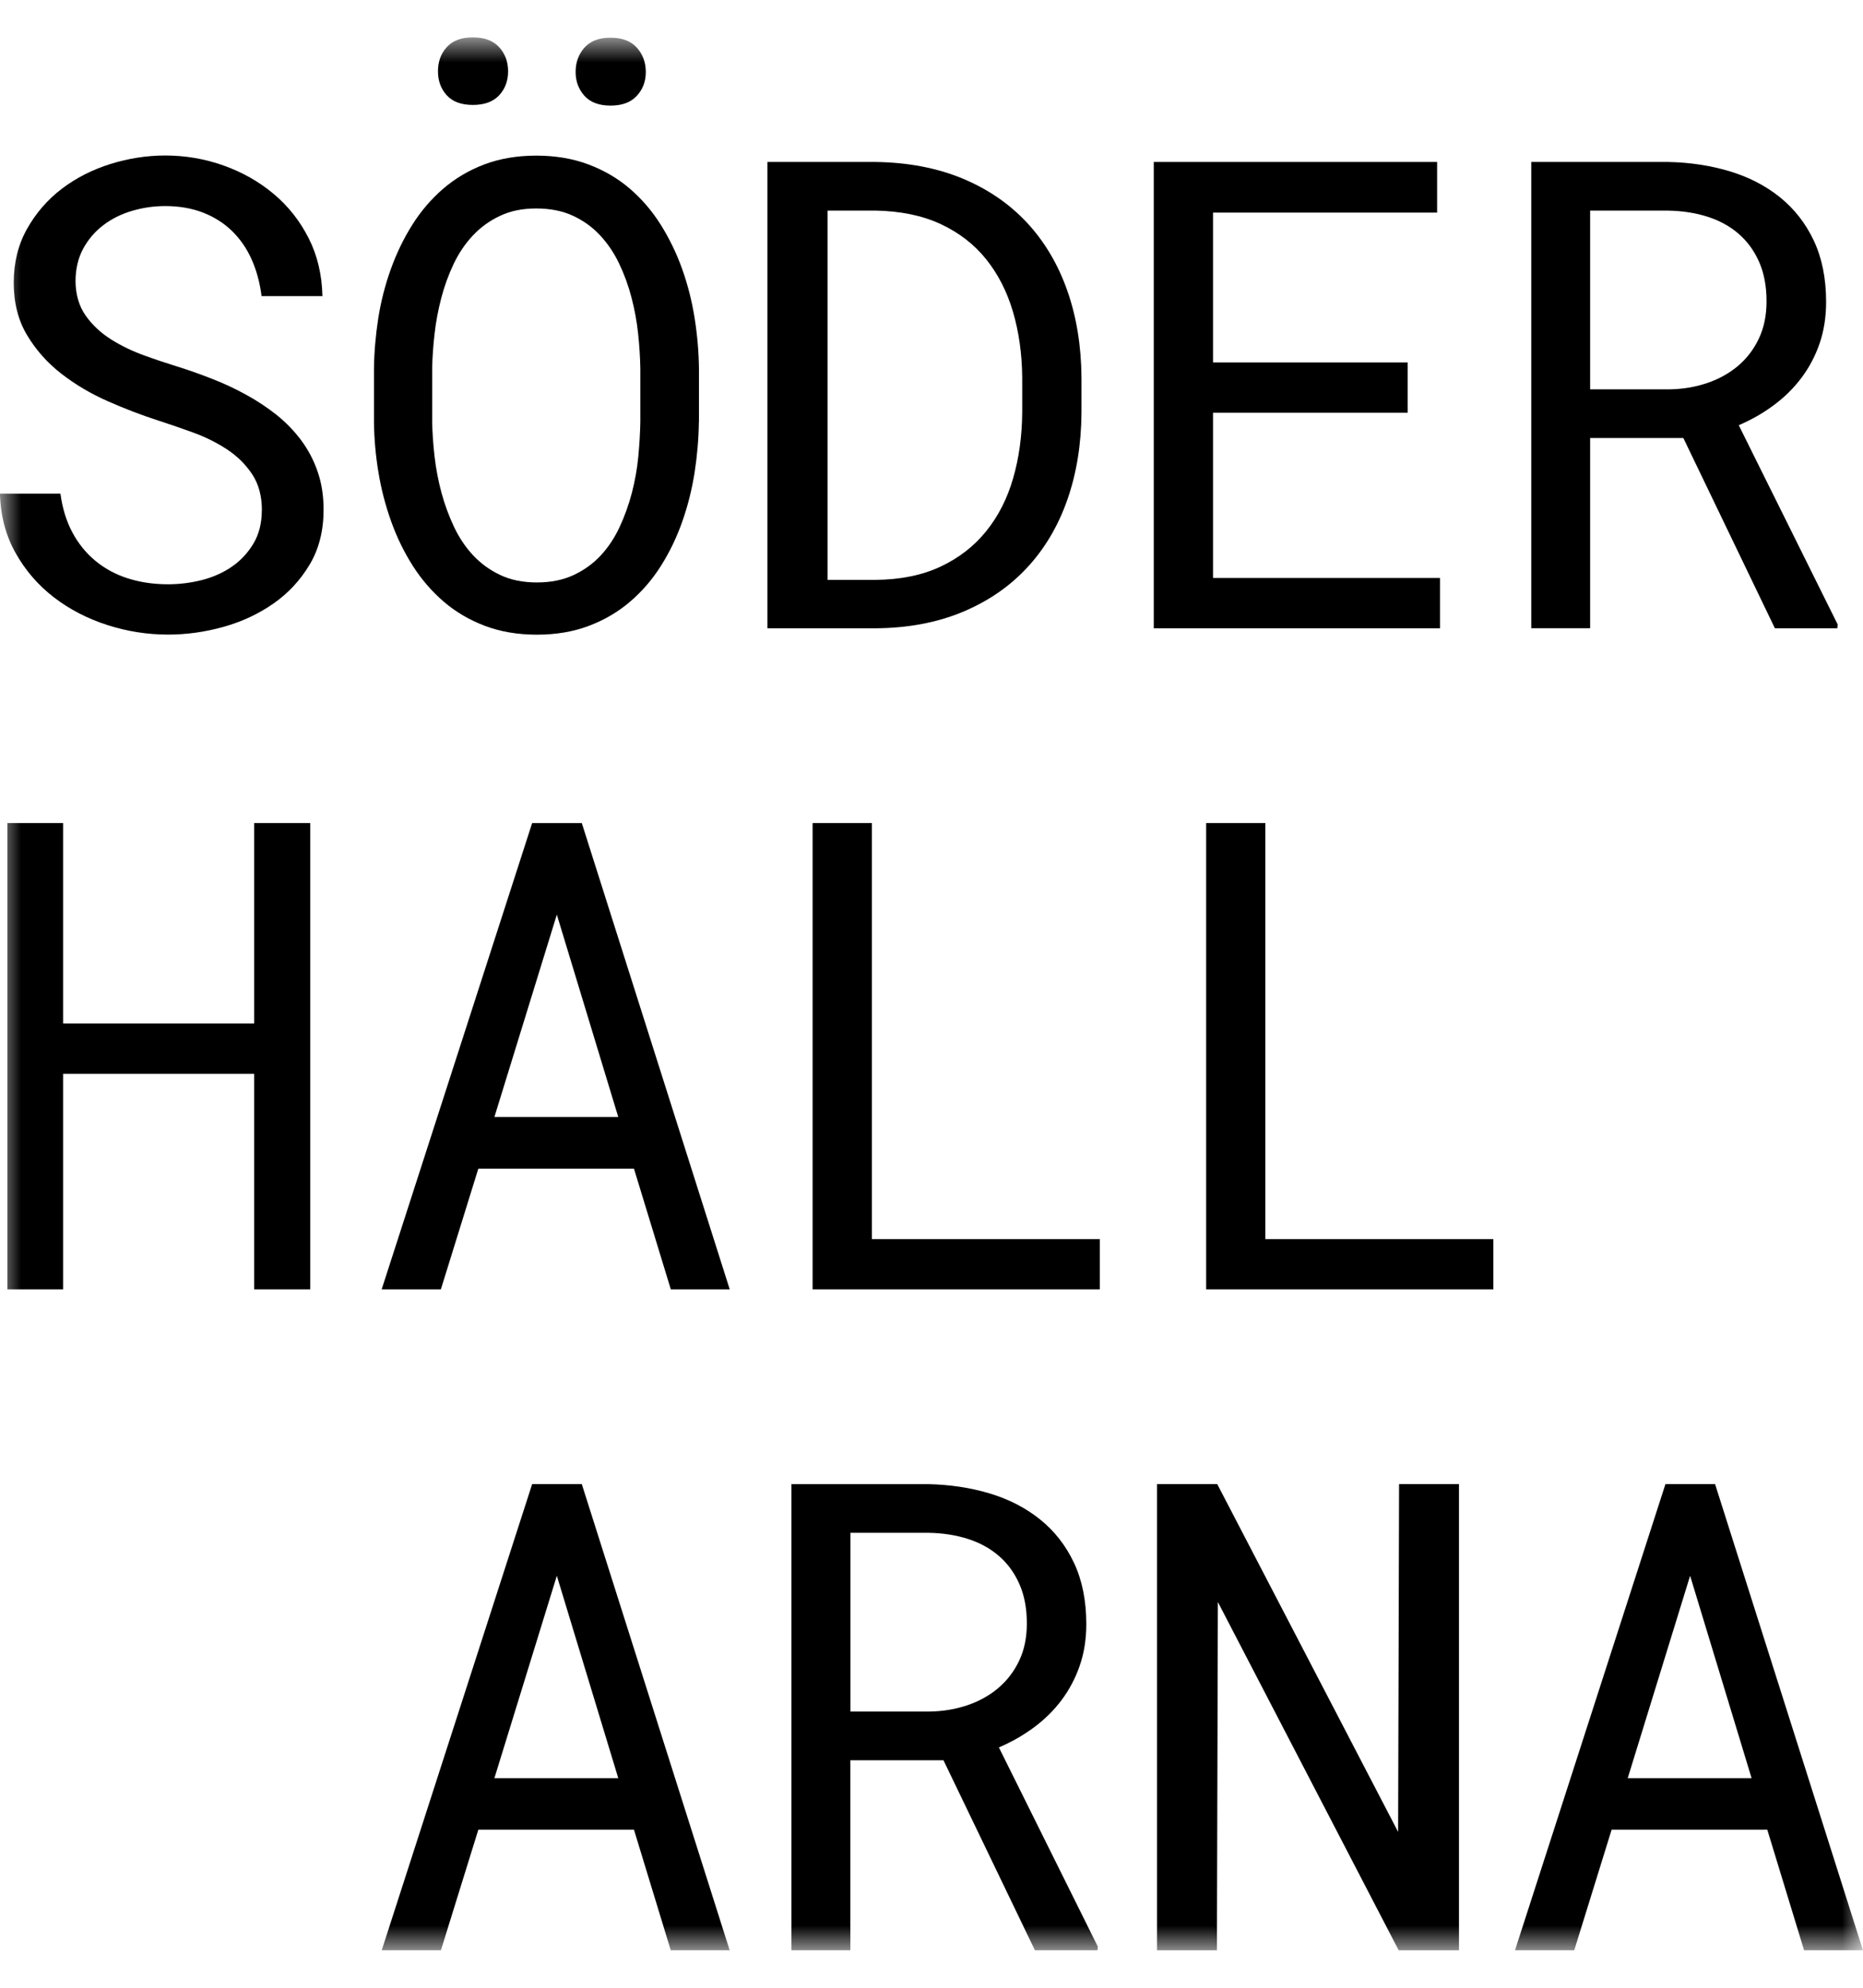 <svg width="45" height="48" viewBox="0 0 45 48" fill="none" xmlns="http://www.w3.org/2000/svg">
<g clip-path="url(#clip0_2430_198)">
<mask id="mask0_2430_198" style="mask-type:luminance" maskUnits="userSpaceOnUse" x="0" y="0" width="45" height="48">
<path d="M45 0.902H0V47.1H45V0.902Z" fill="white"/>
</mask>
<g mask="url(#mask0_2430_198)">
<path d="M6.326 12.325C6.326 11.98 6.248 11.689 6.091 11.452C5.933 11.214 5.731 11.015 5.484 10.852C5.237 10.69 4.965 10.554 4.668 10.446C4.371 10.338 4.087 10.24 3.813 10.152C3.415 10.023 3.012 9.869 2.602 9.688C2.192 9.507 1.819 9.286 1.48 9.023C1.142 8.76 0.867 8.45 0.653 8.092C0.438 7.733 0.332 7.312 0.332 6.827C0.332 6.342 0.438 5.909 0.653 5.527C0.867 5.146 1.146 4.823 1.491 4.56C1.836 4.297 2.229 4.098 2.667 3.96C3.105 3.824 3.546 3.755 3.99 3.755C4.479 3.755 4.951 3.836 5.406 3.999C5.859 4.161 6.262 4.39 6.612 4.684C6.963 4.978 7.243 5.334 7.455 5.751C7.667 6.169 7.777 6.635 7.788 7.151H6.318C6.277 6.826 6.197 6.53 6.078 6.265C5.96 5.999 5.802 5.771 5.606 5.58C5.411 5.39 5.178 5.241 4.907 5.135C4.636 5.03 4.331 4.976 3.99 4.976C3.716 4.976 3.449 5.015 3.189 5.092C2.929 5.168 2.697 5.284 2.493 5.439C2.29 5.595 2.128 5.785 2.006 6.011C1.885 6.238 1.824 6.501 1.824 6.8C1.83 7.125 1.912 7.399 2.071 7.624C2.23 7.848 2.434 8.038 2.678 8.193C2.923 8.348 3.189 8.476 3.475 8.58C3.761 8.684 4.03 8.773 4.282 8.851C4.561 8.938 4.842 9.038 5.125 9.149C5.408 9.259 5.682 9.387 5.945 9.532C6.208 9.676 6.452 9.838 6.68 10.018C6.906 10.199 7.104 10.404 7.276 10.633C7.446 10.863 7.579 11.116 7.673 11.391C7.769 11.668 7.816 11.972 7.816 12.308C7.816 12.814 7.705 13.255 7.481 13.631C7.257 14.007 6.967 14.321 6.611 14.57C6.255 14.82 5.853 15.009 5.404 15.136C4.955 15.262 4.508 15.324 4.059 15.324C3.558 15.324 3.069 15.247 2.589 15.092C2.109 14.937 1.68 14.715 1.301 14.424C0.922 14.132 0.614 13.776 0.378 13.356C0.14 12.935 0.013 12.458 -0.001 11.921H1.46C1.507 12.272 1.602 12.582 1.746 12.853C1.89 13.124 2.076 13.353 2.303 13.542C2.53 13.73 2.791 13.872 3.088 13.966C3.384 14.061 3.708 14.109 4.059 14.109C4.338 14.109 4.611 14.074 4.882 14.006C5.153 13.935 5.393 13.828 5.605 13.681C5.817 13.534 5.989 13.348 6.123 13.124C6.256 12.9 6.324 12.633 6.324 12.323" fill="black"/>
<path d="M16.881 10.191C16.876 10.593 16.841 10.999 16.778 11.409C16.713 11.819 16.614 12.215 16.48 12.595C16.346 12.977 16.174 13.333 15.966 13.663C15.757 13.993 15.509 14.282 15.219 14.529C14.93 14.777 14.599 14.971 14.225 15.113C13.852 15.254 13.432 15.326 12.969 15.326C12.505 15.326 12.085 15.254 11.712 15.113C11.338 14.971 11.007 14.777 10.718 14.529C10.43 14.281 10.179 13.991 9.968 13.659C9.757 13.326 9.583 12.97 9.447 12.587C9.31 12.206 9.208 11.812 9.141 11.405C9.073 10.998 9.038 10.593 9.033 10.191V8.908C9.038 8.506 9.073 8.1 9.136 7.69C9.201 7.28 9.301 6.885 9.439 6.503C9.575 6.122 9.747 5.765 9.956 5.433C10.165 5.1 10.413 4.809 10.703 4.559C10.992 4.31 11.323 4.113 11.697 3.971C12.07 3.83 12.49 3.758 12.954 3.758C13.418 3.758 13.838 3.83 14.214 3.971C14.591 4.113 14.924 4.308 15.212 4.555C15.501 4.803 15.75 5.093 15.959 5.425C16.168 5.758 16.341 6.114 16.477 6.495C16.613 6.877 16.714 7.273 16.779 7.686C16.844 8.099 16.879 8.506 16.883 8.908V10.191H16.881ZM15.467 8.891C15.462 8.623 15.444 8.344 15.413 8.053C15.382 7.761 15.329 7.473 15.254 7.187C15.18 6.901 15.08 6.627 14.956 6.367C14.832 6.107 14.677 5.878 14.492 5.68C14.306 5.481 14.088 5.324 13.834 5.208C13.582 5.092 13.288 5.034 12.952 5.034C12.617 5.034 12.331 5.093 12.079 5.212C11.826 5.33 11.607 5.489 11.421 5.688C11.235 5.886 11.081 6.115 10.957 6.375C10.833 6.636 10.734 6.909 10.659 7.195C10.585 7.481 10.529 7.77 10.497 8.061C10.463 8.352 10.444 8.63 10.439 8.891V10.191C10.444 10.454 10.463 10.732 10.497 11.026C10.531 11.32 10.586 11.61 10.663 11.896C10.74 12.181 10.841 12.456 10.965 12.719C11.089 12.982 11.244 13.213 11.429 13.411C11.615 13.609 11.833 13.768 12.087 13.887C12.339 14.006 12.633 14.065 12.969 14.065C13.304 14.065 13.598 14.006 13.854 13.887C14.109 13.768 14.329 13.609 14.512 13.411C14.696 13.213 14.847 12.984 14.968 12.723C15.089 12.463 15.187 12.189 15.262 11.904C15.336 11.618 15.389 11.328 15.417 11.034C15.445 10.74 15.462 10.46 15.467 10.191V8.891ZM10.579 1.722C10.579 1.49 10.649 1.296 10.792 1.138C10.934 0.981 11.144 0.902 11.422 0.902C11.7 0.902 11.911 0.981 12.056 1.138C12.2 1.296 12.273 1.49 12.273 1.722C12.273 1.954 12.2 2.147 12.056 2.302C11.911 2.457 11.7 2.534 11.422 2.534C11.144 2.534 10.934 2.457 10.792 2.302C10.651 2.147 10.579 1.954 10.579 1.722ZM13.904 1.738C13.904 1.506 13.974 1.311 14.117 1.15C14.259 0.991 14.469 0.91 14.748 0.91C15.027 0.91 15.238 0.99 15.382 1.15C15.526 1.31 15.599 1.506 15.599 1.738C15.599 1.97 15.526 2.158 15.382 2.314C15.238 2.472 15.026 2.55 14.748 2.55C14.471 2.55 14.26 2.472 14.117 2.314C13.976 2.156 13.904 1.965 13.904 1.738Z" fill="black"/>
<path d="M18.536 15.171V3.911H21.142C21.926 3.921 22.625 4.054 23.242 4.308C23.858 4.563 24.378 4.919 24.804 5.375C25.229 5.831 25.554 6.378 25.779 7.015C26.003 7.651 26.118 8.356 26.123 9.13V9.958C26.118 10.732 26.003 11.436 25.779 12.074C25.555 12.71 25.23 13.257 24.804 13.713C24.38 14.169 23.858 14.525 23.242 14.781C22.625 15.036 21.926 15.167 21.142 15.172H18.536V15.171ZM19.989 5.086V14.003H21.142C21.75 13.998 22.276 13.891 22.72 13.682C23.163 13.473 23.53 13.189 23.821 12.827C24.113 12.466 24.33 12.041 24.471 11.552C24.613 11.062 24.687 10.531 24.691 9.958V9.115C24.686 8.544 24.611 8.014 24.467 7.526C24.323 7.039 24.106 6.615 23.817 6.257C23.529 5.898 23.162 5.616 22.72 5.41C22.276 5.204 21.75 5.096 21.142 5.085H19.989V5.086Z" fill="black"/>
<path d="M34.002 9.966H29.3V13.957H34.783V15.172H27.869V3.911H34.713V5.134H29.3V8.753H34.002V9.966Z" fill="black"/>
<path d="M40.66 10.577H38.409V15.171H36.987V3.911H40.289C40.815 3.921 41.31 3.996 41.773 4.134C42.237 4.273 42.643 4.482 42.991 4.761C43.339 5.041 43.613 5.39 43.811 5.809C44.009 6.23 44.109 6.723 44.109 7.29C44.109 7.656 44.056 7.991 43.951 8.296C43.846 8.6 43.7 8.875 43.514 9.123C43.328 9.37 43.107 9.59 42.849 9.781C42.592 9.973 42.309 10.135 41.999 10.268L44.388 15.079L44.38 15.172H42.872L40.661 10.578L40.66 10.577ZM38.409 9.402H40.327C40.646 9.397 40.948 9.347 41.231 9.251C41.514 9.156 41.764 9.018 41.978 8.838C42.193 8.657 42.361 8.437 42.484 8.177C42.608 7.917 42.67 7.616 42.67 7.276C42.67 6.915 42.611 6.599 42.492 6.328C42.373 6.057 42.209 5.831 41.997 5.647C41.786 5.464 41.535 5.326 41.243 5.233C40.952 5.14 40.634 5.092 40.289 5.086H38.409V9.402Z" fill="black"/>
<path d="M7.494 31.135H6.14V25.93H1.524V31.135H0.178V19.875H1.524V24.716H6.14V19.875H7.494V31.135Z" fill="black"/>
<path d="M15.313 28.22H11.554L10.649 31.135H9.219L12.854 19.875H14.053L17.626 31.135H16.203L15.313 28.22ZM11.941 26.974H14.934L13.45 22.086L11.942 26.974H11.941Z" fill="black"/>
<path d="M21.06 29.922H26.565V31.135H19.628V19.875H21.06V29.922Z" fill="black"/>
<path d="M30.564 29.922H36.071V31.135H29.134V19.875H30.564V29.922Z" fill="black"/>
<path d="M15.313 44.183H11.554L10.649 47.099H9.219L12.854 35.838H14.053L17.626 47.099H16.203L15.313 44.183ZM11.941 42.939H14.934L13.45 38.051L11.942 42.939H11.941Z" fill="black"/>
<path d="M22.79 42.506H20.54V47.099H19.117V35.839H22.419C22.945 35.85 23.44 35.924 23.904 36.063C24.367 36.202 24.773 36.411 25.121 36.69C25.469 36.968 25.743 37.319 25.941 37.738C26.139 38.158 26.239 38.652 26.239 39.218C26.239 39.585 26.186 39.919 26.08 40.224C25.975 40.529 25.828 40.804 25.643 41.052C25.457 41.3 25.236 41.519 24.978 41.71C24.721 41.902 24.438 42.063 24.128 42.197L26.517 47.006L26.509 47.099H25L22.789 42.506H22.79ZM20.54 41.33H22.458C22.778 41.325 23.08 41.275 23.363 41.179C23.646 41.083 23.896 40.946 24.11 40.765C24.324 40.584 24.493 40.364 24.617 40.104C24.741 39.844 24.803 39.543 24.803 39.203C24.803 38.842 24.744 38.527 24.625 38.256C24.506 37.985 24.342 37.758 24.13 37.575C23.919 37.391 23.668 37.254 23.377 37.161C23.085 37.068 22.767 37.019 22.422 37.014H20.542V41.33H20.54Z" fill="black"/>
</g>
<mask id="mask1_2430_198" style="mask-type:luminance" maskUnits="userSpaceOnUse" x="0" y="0" width="45" height="48">
<path d="M44.997 0.902H0V47.1H44.997V0.902Z" fill="white"/>
</mask>
<g mask="url(#mask1_2430_198)">
<path d="M35.241 47.1H33.787L29.417 38.685L29.394 47.1H27.947V35.838H29.402L33.771 44.237L33.794 35.838H35.241V47.1Z" fill="black"/>
<path d="M42.688 44.183H38.928L38.024 47.099H36.593L40.228 35.838H41.427L45 47.099H43.578L42.688 44.183ZM39.315 42.939H42.309L40.824 38.051L39.317 42.939H39.315Z" fill="black"/>
</g>
</g>
<defs>
<clipPath id="clip0_2430_198">
<rect width="45" height="46.197" fill="white" transform="translate(0 0.902)"/>
</clipPath>
</defs>
</svg>
